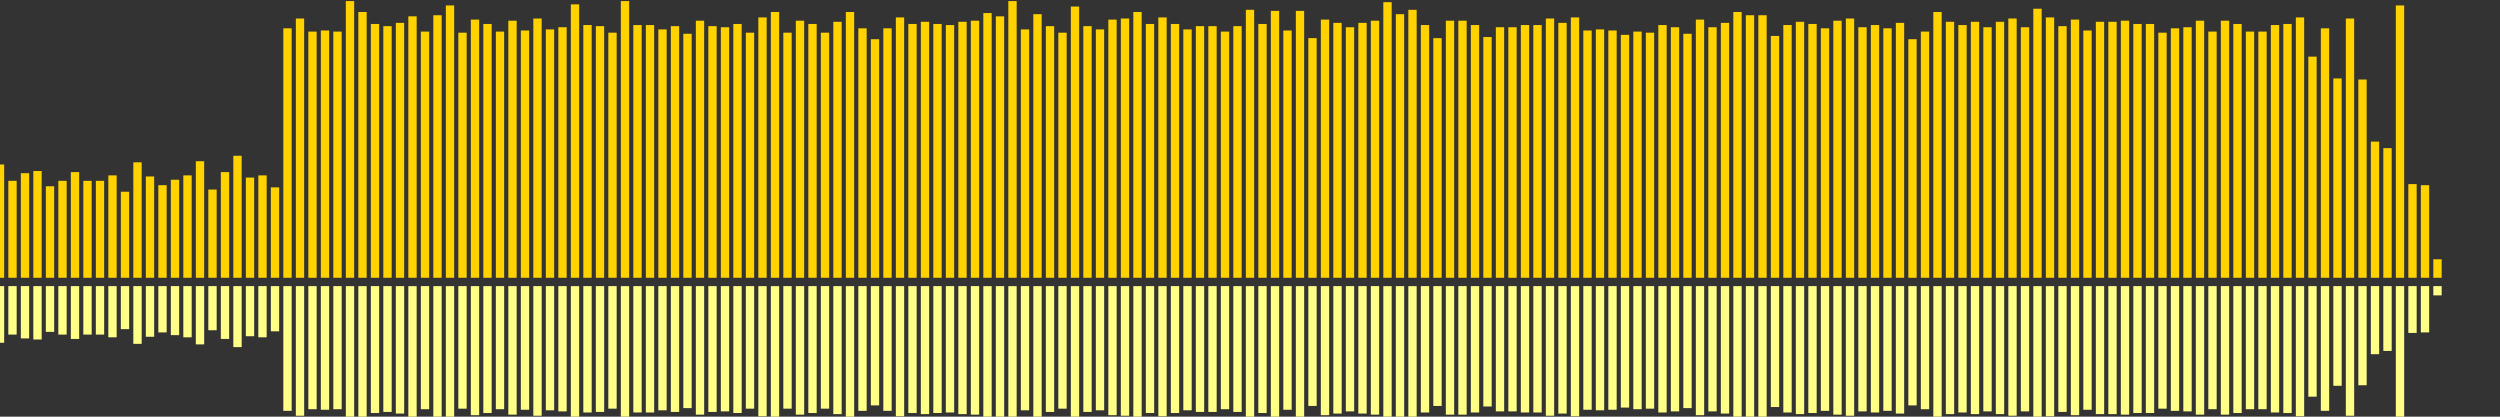 <?xml version="1.0" encoding="UTF-8"?>
<svg version="1.1" width="600" height="100" xmlns="http://www.w3.org/2000/svg">
  <rect width="100%" height="100%" fill="#333333" stroke="none"/>
  <line x1="0" y1="66.667" x2="0" y2="39.477" stroke="#ffd200" stroke-width="2"/>
  <line x1="0" y1="68.667" x2="0" y2="82.261" stroke="#ff8" stroke-width="2"/>
  <line x1="3" y1="66.667" x2="3" y2="43.399" stroke="#ffd200" stroke-width="2"/>
  <line x1="3" y1="68.667" x2="3" y2="80.301" stroke="#ff8" stroke-width="2"/>
  <line x1="6" y1="66.667" x2="6" y2="41.569" stroke="#ffd200" stroke-width="2"/>
  <line x1="6" y1="68.667" x2="6" y2="81.216" stroke="#ff8" stroke-width="2"/>
  <line x1="9" y1="66.667" x2="9" y2="41.046" stroke="#ffd200" stroke-width="2"/>
  <line x1="9" y1="68.667" x2="9" y2="81.477" stroke="#ff8" stroke-width="2"/>
  <line x1="12" y1="66.667" x2="12" y2="44.706" stroke="#ffd200" stroke-width="2"/>
  <line x1="12" y1="68.667" x2="12" y2="79.647" stroke="#ff8" stroke-width="2"/>
  <line x1="15" y1="66.667" x2="15" y2="43.399" stroke="#ffd200" stroke-width="2"/>
  <line x1="15" y1="68.667" x2="15" y2="80.301" stroke="#ff8" stroke-width="2"/>
  <line x1="18" y1="66.667" x2="18" y2="41.307" stroke="#ffd200" stroke-width="2"/>
  <line x1="18" y1="68.667" x2="18" y2="81.346" stroke="#ff8" stroke-width="2"/>
  <line x1="21" y1="66.667" x2="21" y2="43.399" stroke="#ffd200" stroke-width="2"/>
  <line x1="21" y1="68.667" x2="21" y2="80.301" stroke="#ff8" stroke-width="2"/>
  <line x1="24" y1="66.667" x2="24" y2="43.399" stroke="#ffd200" stroke-width="2"/>
  <line x1="24" y1="68.667" x2="24" y2="80.301" stroke="#ff8" stroke-width="2"/>
  <line x1="27" y1="66.667" x2="27" y2="42.092" stroke="#ffd200" stroke-width="2"/>
  <line x1="27" y1="68.667" x2="27" y2="80.954" stroke="#ff8" stroke-width="2"/>
  <line x1="30" y1="66.667" x2="30" y2="46.013" stroke="#ffd200" stroke-width="2"/>
  <line x1="30" y1="68.667" x2="30" y2="78.993" stroke="#ff8" stroke-width="2"/>
  <line x1="33" y1="66.667" x2="33" y2="38.954" stroke="#ffd200" stroke-width="2"/>
  <line x1="33" y1="68.667" x2="33" y2="82.523" stroke="#ff8" stroke-width="2"/>
  <line x1="36" y1="66.667" x2="36" y2="42.353" stroke="#ffd200" stroke-width="2"/>
  <line x1="36" y1="68.667" x2="36" y2="80.824" stroke="#ff8" stroke-width="2"/>
  <line x1="39" y1="66.667" x2="39" y2="44.444" stroke="#ffd200" stroke-width="2"/>
  <line x1="39" y1="68.667" x2="39" y2="79.778" stroke="#ff8" stroke-width="2"/>
  <line x1="42" y1="66.667" x2="42" y2="43.137" stroke="#ffd200" stroke-width="2"/>
  <line x1="42" y1="68.667" x2="42" y2="80.431" stroke="#ff8" stroke-width="2"/>
  <line x1="45" y1="66.667" x2="45" y2="42.092" stroke="#ffd200" stroke-width="2"/>
  <line x1="45" y1="68.667" x2="45" y2="80.954" stroke="#ff8" stroke-width="2"/>
  <line x1="48" y1="66.667" x2="48" y2="38.693" stroke="#ffd200" stroke-width="2"/>
  <line x1="48" y1="68.667" x2="48" y2="82.654" stroke="#ff8" stroke-width="2"/>
  <line x1="51" y1="66.667" x2="51" y2="45.49" stroke="#ffd200" stroke-width="2"/>
  <line x1="51" y1="68.667" x2="51" y2="79.255" stroke="#ff8" stroke-width="2"/>
  <line x1="54" y1="66.667" x2="54" y2="41.307" stroke="#ffd200" stroke-width="2"/>
  <line x1="54" y1="68.667" x2="54" y2="81.346" stroke="#ff8" stroke-width="2"/>
  <line x1="57" y1="66.667" x2="57" y2="37.386" stroke="#ffd200" stroke-width="2"/>
  <line x1="57" y1="68.667" x2="57" y2="83.307" stroke="#ff8" stroke-width="2"/>
  <line x1="60" y1="66.667" x2="60" y2="42.614" stroke="#ffd200" stroke-width="2"/>
  <line x1="60" y1="68.667" x2="60" y2="80.693" stroke="#ff8" stroke-width="2"/>
  <line x1="63" y1="66.667" x2="63" y2="42.092" stroke="#ffd200" stroke-width="2"/>
  <line x1="63" y1="68.667" x2="63" y2="80.954" stroke="#ff8" stroke-width="2"/>
  <line x1="66" y1="66.667" x2="66" y2="44.967" stroke="#ffd200" stroke-width="2"/>
  <line x1="66" y1="68.667" x2="66" y2="79.516" stroke="#ff8" stroke-width="2"/>
  <line x1="69" y1="66.667" x2="69" y2="6.797" stroke="#ffd200" stroke-width="2"/>
  <line x1="69" y1="68.667" x2="69" y2="98.601" stroke="#ff8" stroke-width="2"/>
  <line x1="72" y1="66.667" x2="72" y2="4.444" stroke="#ffd200" stroke-width="2"/>
  <line x1="72" y1="68.667" x2="72" y2="99.778" stroke="#ff8" stroke-width="2"/>
  <line x1="75" y1="66.667" x2="75" y2="7.582" stroke="#ffd200" stroke-width="2"/>
  <line x1="75" y1="68.667" x2="75" y2="98.209" stroke="#ff8" stroke-width="2"/>
  <line x1="78" y1="66.667" x2="78" y2="7.32" stroke="#ffd200" stroke-width="2"/>
  <line x1="78" y1="68.667" x2="78" y2="98.34" stroke="#ff8" stroke-width="2"/>
  <line x1="81" y1="66.667" x2="81" y2="7.582" stroke="#ffd200" stroke-width="2"/>
  <line x1="81" y1="68.667" x2="81" y2="98.209" stroke="#ff8" stroke-width="2"/>
  <line x1="84" y1="66.667" x2="84" y2="0.261" stroke="#ffd200" stroke-width="2"/>
  <line x1="84" y1="68.667" x2="84" y2="101.869" stroke="#ff8" stroke-width="2"/>
  <line x1="87" y1="66.667" x2="87" y2="2.876" stroke="#ffd200" stroke-width="2"/>
  <line x1="87" y1="68.667" x2="87" y2="100.562" stroke="#ff8" stroke-width="2"/>
  <line x1="90" y1="66.667" x2="90" y2="5.752" stroke="#ffd200" stroke-width="2"/>
  <line x1="90" y1="68.667" x2="90" y2="99.124" stroke="#ff8" stroke-width="2"/>
  <line x1="93" y1="66.667" x2="93" y2="6.275" stroke="#ffd200" stroke-width="2"/>
  <line x1="93" y1="68.667" x2="93" y2="98.863" stroke="#ff8" stroke-width="2"/>
  <line x1="96" y1="66.667" x2="96" y2="5.49" stroke="#ffd200" stroke-width="2"/>
  <line x1="96" y1="68.667" x2="96" y2="99.255" stroke="#ff8" stroke-width="2"/>
  <line x1="99" y1="66.667" x2="99" y2="3.922" stroke="#ffd200" stroke-width="2"/>
  <line x1="99" y1="68.667" x2="99" y2="100.039" stroke="#ff8" stroke-width="2"/>
  <line x1="102" y1="66.667" x2="102" y2="7.582" stroke="#ffd200" stroke-width="2"/>
  <line x1="102" y1="68.667" x2="102" y2="98.209" stroke="#ff8" stroke-width="2"/>
  <line x1="105" y1="66.667" x2="105" y2="3.66" stroke="#ffd200" stroke-width="2"/>
  <line x1="105" y1="68.667" x2="105" y2="100.17" stroke="#ff8" stroke-width="2"/>
  <line x1="108" y1="66.667" x2="108" y2="1.307" stroke="#ffd200" stroke-width="2"/>
  <line x1="108" y1="68.667" x2="108" y2="101.346" stroke="#ff8" stroke-width="2"/>
  <line x1="111" y1="66.667" x2="111" y2="7.843" stroke="#ffd200" stroke-width="2"/>
  <line x1="111" y1="68.667" x2="111" y2="98.078" stroke="#ff8" stroke-width="2"/>
  <line x1="114" y1="66.667" x2="114" y2="4.706" stroke="#ffd200" stroke-width="2"/>
  <line x1="114" y1="68.667" x2="114" y2="99.647" stroke="#ff8" stroke-width="2"/>
  <line x1="117" y1="66.667" x2="117" y2="5.752" stroke="#ffd200" stroke-width="2"/>
  <line x1="117" y1="68.667" x2="117" y2="99.124" stroke="#ff8" stroke-width="2"/>
  <line x1="120" y1="66.667" x2="120" y2="7.582" stroke="#ffd200" stroke-width="2"/>
  <line x1="120" y1="68.667" x2="120" y2="98.209" stroke="#ff8" stroke-width="2"/>
  <line x1="123" y1="66.667" x2="123" y2="4.967" stroke="#ffd200" stroke-width="2"/>
  <line x1="123" y1="68.667" x2="123" y2="99.516" stroke="#ff8" stroke-width="2"/>
  <line x1="126" y1="66.667" x2="126" y2="7.32" stroke="#ffd200" stroke-width="2"/>
  <line x1="126" y1="68.667" x2="126" y2="98.34" stroke="#ff8" stroke-width="2"/>
  <line x1="129" y1="66.667" x2="129" y2="4.444" stroke="#ffd200" stroke-width="2"/>
  <line x1="129" y1="68.667" x2="129" y2="99.778" stroke="#ff8" stroke-width="2"/>
  <line x1="132" y1="66.667" x2="132" y2="7.059" stroke="#ffd200" stroke-width="2"/>
  <line x1="132" y1="68.667" x2="132" y2="98.471" stroke="#ff8" stroke-width="2"/>
  <line x1="135" y1="66.667" x2="135" y2="6.536" stroke="#ffd200" stroke-width="2"/>
  <line x1="135" y1="68.667" x2="135" y2="98.732" stroke="#ff8" stroke-width="2"/>
  <line x1="138" y1="66.667" x2="138" y2="1.046" stroke="#ffd200" stroke-width="2"/>
  <line x1="138" y1="68.667" x2="138" y2="101.477" stroke="#ff8" stroke-width="2"/>
  <line x1="141" y1="66.667" x2="141" y2="6.013" stroke="#ffd200" stroke-width="2"/>
  <line x1="141" y1="68.667" x2="141" y2="98.993" stroke="#ff8" stroke-width="2"/>
  <line x1="144" y1="66.667" x2="144" y2="6.275" stroke="#ffd200" stroke-width="2"/>
  <line x1="144" y1="68.667" x2="144" y2="98.863" stroke="#ff8" stroke-width="2"/>
  <line x1="147" y1="66.667" x2="147" y2="7.843" stroke="#ffd200" stroke-width="2"/>
  <line x1="147" y1="68.667" x2="147" y2="98.078" stroke="#ff8" stroke-width="2"/>
  <line x1="150" y1="66.667" x2="150" y2="0.261" stroke="#ffd200" stroke-width="2"/>
  <line x1="150" y1="68.667" x2="150" y2="101.869" stroke="#ff8" stroke-width="2"/>
  <line x1="153" y1="66.667" x2="153" y2="6.013" stroke="#ffd200" stroke-width="2"/>
  <line x1="153" y1="68.667" x2="153" y2="98.993" stroke="#ff8" stroke-width="2"/>
  <line x1="156" y1="66.667" x2="156" y2="6.013" stroke="#ffd200" stroke-width="2"/>
  <line x1="156" y1="68.667" x2="156" y2="98.993" stroke="#ff8" stroke-width="2"/>
  <line x1="159" y1="66.667" x2="159" y2="7.059" stroke="#ffd200" stroke-width="2"/>
  <line x1="159" y1="68.667" x2="159" y2="98.471" stroke="#ff8" stroke-width="2"/>
  <line x1="162" y1="66.667" x2="162" y2="6.275" stroke="#ffd200" stroke-width="2"/>
  <line x1="162" y1="68.667" x2="162" y2="98.863" stroke="#ff8" stroke-width="2"/>
  <line x1="165" y1="66.667" x2="165" y2="8.105" stroke="#ffd200" stroke-width="2"/>
  <line x1="165" y1="68.667" x2="165" y2="97.948" stroke="#ff8" stroke-width="2"/>
  <line x1="168" y1="66.667" x2="168" y2="4.967" stroke="#ffd200" stroke-width="2"/>
  <line x1="168" y1="68.667" x2="168" y2="99.516" stroke="#ff8" stroke-width="2"/>
  <line x1="171" y1="66.667" x2="171" y2="6.275" stroke="#ffd200" stroke-width="2"/>
  <line x1="171" y1="68.667" x2="171" y2="98.863" stroke="#ff8" stroke-width="2"/>
  <line x1="174" y1="66.667" x2="174" y2="6.536" stroke="#ffd200" stroke-width="2"/>
  <line x1="174" y1="68.667" x2="174" y2="98.732" stroke="#ff8" stroke-width="2"/>
  <line x1="177" y1="66.667" x2="177" y2="5.752" stroke="#ffd200" stroke-width="2"/>
  <line x1="177" y1="68.667" x2="177" y2="99.124" stroke="#ff8" stroke-width="2"/>
  <line x1="180" y1="66.667" x2="180" y2="7.843" stroke="#ffd200" stroke-width="2"/>
  <line x1="180" y1="68.667" x2="180" y2="98.078" stroke="#ff8" stroke-width="2"/>
  <line x1="183" y1="66.667" x2="183" y2="4.183" stroke="#ffd200" stroke-width="2"/>
  <line x1="183" y1="68.667" x2="183" y2="99.908" stroke="#ff8" stroke-width="2"/>
  <line x1="186" y1="66.667" x2="186" y2="2.876" stroke="#ffd200" stroke-width="2"/>
  <line x1="186" y1="68.667" x2="186" y2="100.562" stroke="#ff8" stroke-width="2"/>
  <line x1="189" y1="66.667" x2="189" y2="7.843" stroke="#ffd200" stroke-width="2"/>
  <line x1="189" y1="68.667" x2="189" y2="98.078" stroke="#ff8" stroke-width="2"/>
  <line x1="192" y1="66.667" x2="192" y2="4.967" stroke="#ffd200" stroke-width="2"/>
  <line x1="192" y1="68.667" x2="192" y2="99.516" stroke="#ff8" stroke-width="2"/>
  <line x1="195" y1="66.667" x2="195" y2="5.752" stroke="#ffd200" stroke-width="2"/>
  <line x1="195" y1="68.667" x2="195" y2="99.124" stroke="#ff8" stroke-width="2"/>
  <line x1="198" y1="66.667" x2="198" y2="7.843" stroke="#ffd200" stroke-width="2"/>
  <line x1="198" y1="68.667" x2="198" y2="98.078" stroke="#ff8" stroke-width="2"/>
  <line x1="201" y1="66.667" x2="201" y2="5.229" stroke="#ffd200" stroke-width="2"/>
  <line x1="201" y1="68.667" x2="201" y2="99.386" stroke="#ff8" stroke-width="2"/>
  <line x1="204" y1="66.667" x2="204" y2="2.876" stroke="#ffd200" stroke-width="2"/>
  <line x1="204" y1="68.667" x2="204" y2="100.562" stroke="#ff8" stroke-width="2"/>
  <line x1="207" y1="66.667" x2="207" y2="6.797" stroke="#ffd200" stroke-width="2"/>
  <line x1="207" y1="68.667" x2="207" y2="98.601" stroke="#ff8" stroke-width="2"/>
  <line x1="210" y1="66.667" x2="210" y2="9.412" stroke="#ffd200" stroke-width="2"/>
  <line x1="210" y1="68.667" x2="210" y2="97.294" stroke="#ff8" stroke-width="2"/>
  <line x1="213" y1="66.667" x2="213" y2="6.797" stroke="#ffd200" stroke-width="2"/>
  <line x1="213" y1="68.667" x2="213" y2="98.601" stroke="#ff8" stroke-width="2"/>
  <line x1="216" y1="66.667" x2="216" y2="4.183" stroke="#ffd200" stroke-width="2"/>
  <line x1="216" y1="68.667" x2="216" y2="99.908" stroke="#ff8" stroke-width="2"/>
  <line x1="219" y1="66.667" x2="219" y2="5.752" stroke="#ffd200" stroke-width="2"/>
  <line x1="219" y1="68.667" x2="219" y2="99.124" stroke="#ff8" stroke-width="2"/>
  <line x1="222" y1="66.667" x2="222" y2="5.229" stroke="#ffd200" stroke-width="2"/>
  <line x1="222" y1="68.667" x2="222" y2="99.386" stroke="#ff8" stroke-width="2"/>
  <line x1="225" y1="66.667" x2="225" y2="5.752" stroke="#ffd200" stroke-width="2"/>
  <line x1="225" y1="68.667" x2="225" y2="99.124" stroke="#ff8" stroke-width="2"/>
  <line x1="228" y1="66.667" x2="228" y2="6.013" stroke="#ffd200" stroke-width="2"/>
  <line x1="228" y1="68.667" x2="228" y2="98.993" stroke="#ff8" stroke-width="2"/>
  <line x1="231" y1="66.667" x2="231" y2="5.229" stroke="#ffd200" stroke-width="2"/>
  <line x1="231" y1="68.667" x2="231" y2="99.386" stroke="#ff8" stroke-width="2"/>
  <line x1="234" y1="66.667" x2="234" y2="4.967" stroke="#ffd200" stroke-width="2"/>
  <line x1="234" y1="68.667" x2="234" y2="99.516" stroke="#ff8" stroke-width="2"/>
  <line x1="237" y1="66.667" x2="237" y2="3.137" stroke="#ffd200" stroke-width="2"/>
  <line x1="237" y1="68.667" x2="237" y2="100.431" stroke="#ff8" stroke-width="2"/>
  <line x1="240" y1="66.667" x2="240" y2="3.922" stroke="#ffd200" stroke-width="2"/>
  <line x1="240" y1="68.667" x2="240" y2="100.039" stroke="#ff8" stroke-width="2"/>
  <line x1="243" y1="66.667" x2="243" y2="0.261" stroke="#ffd200" stroke-width="2"/>
  <line x1="243" y1="68.667" x2="243" y2="101.869" stroke="#ff8" stroke-width="2"/>
  <line x1="246" y1="66.667" x2="246" y2="7.059" stroke="#ffd200" stroke-width="2"/>
  <line x1="246" y1="68.667" x2="246" y2="98.471" stroke="#ff8" stroke-width="2"/>
  <line x1="249" y1="66.667" x2="249" y2="3.399" stroke="#ffd200" stroke-width="2"/>
  <line x1="249" y1="68.667" x2="249" y2="100.301" stroke="#ff8" stroke-width="2"/>
  <line x1="252" y1="66.667" x2="252" y2="6.275" stroke="#ffd200" stroke-width="2"/>
  <line x1="252" y1="68.667" x2="252" y2="98.863" stroke="#ff8" stroke-width="2"/>
  <line x1="255" y1="66.667" x2="255" y2="7.843" stroke="#ffd200" stroke-width="2"/>
  <line x1="255" y1="68.667" x2="255" y2="98.078" stroke="#ff8" stroke-width="2"/>
  <line x1="258" y1="66.667" x2="258" y2="1.569" stroke="#ffd200" stroke-width="2"/>
  <line x1="258" y1="68.667" x2="258" y2="101.216" stroke="#ff8" stroke-width="2"/>
  <line x1="261" y1="66.667" x2="261" y2="6.275" stroke="#ffd200" stroke-width="2"/>
  <line x1="261" y1="68.667" x2="261" y2="98.863" stroke="#ff8" stroke-width="2"/>
  <line x1="264" y1="66.667" x2="264" y2="7.059" stroke="#ffd200" stroke-width="2"/>
  <line x1="264" y1="68.667" x2="264" y2="98.471" stroke="#ff8" stroke-width="2"/>
  <line x1="267" y1="66.667" x2="267" y2="4.706" stroke="#ffd200" stroke-width="2"/>
  <line x1="267" y1="68.667" x2="267" y2="99.647" stroke="#ff8" stroke-width="2"/>
  <line x1="270" y1="66.667" x2="270" y2="4.444" stroke="#ffd200" stroke-width="2"/>
  <line x1="270" y1="68.667" x2="270" y2="99.778" stroke="#ff8" stroke-width="2"/>
  <line x1="273" y1="66.667" x2="273" y2="2.876" stroke="#ffd200" stroke-width="2"/>
  <line x1="273" y1="68.667" x2="273" y2="100.562" stroke="#ff8" stroke-width="2"/>
  <line x1="276" y1="66.667" x2="276" y2="5.752" stroke="#ffd200" stroke-width="2"/>
  <line x1="276" y1="68.667" x2="276" y2="99.124" stroke="#ff8" stroke-width="2"/>
  <line x1="279" y1="66.667" x2="279" y2="4.183" stroke="#ffd200" stroke-width="2"/>
  <line x1="279" y1="68.667" x2="279" y2="99.908" stroke="#ff8" stroke-width="2"/>
  <line x1="282" y1="66.667" x2="282" y2="5.752" stroke="#ffd200" stroke-width="2"/>
  <line x1="282" y1="68.667" x2="282" y2="99.124" stroke="#ff8" stroke-width="2"/>
  <line x1="285" y1="66.667" x2="285" y2="7.059" stroke="#ffd200" stroke-width="2"/>
  <line x1="285" y1="68.667" x2="285" y2="98.471" stroke="#ff8" stroke-width="2"/>
  <line x1="288" y1="66.667" x2="288" y2="6.275" stroke="#ffd200" stroke-width="2"/>
  <line x1="288" y1="68.667" x2="288" y2="98.863" stroke="#ff8" stroke-width="2"/>
  <line x1="291" y1="66.667" x2="291" y2="6.275" stroke="#ffd200" stroke-width="2"/>
  <line x1="291" y1="68.667" x2="291" y2="98.863" stroke="#ff8" stroke-width="2"/>
  <line x1="294" y1="66.667" x2="294" y2="7.582" stroke="#ffd200" stroke-width="2"/>
  <line x1="294" y1="68.667" x2="294" y2="98.209" stroke="#ff8" stroke-width="2"/>
  <line x1="297" y1="66.667" x2="297" y2="6.275" stroke="#ffd200" stroke-width="2"/>
  <line x1="297" y1="68.667" x2="297" y2="98.863" stroke="#ff8" stroke-width="2"/>
  <line x1="300" y1="66.667" x2="300" y2="2.353" stroke="#ffd200" stroke-width="2"/>
  <line x1="300" y1="68.667" x2="300" y2="100.824" stroke="#ff8" stroke-width="2"/>
  <line x1="303" y1="66.667" x2="303" y2="5.752" stroke="#ffd200" stroke-width="2"/>
  <line x1="303" y1="68.667" x2="303" y2="99.124" stroke="#ff8" stroke-width="2"/>
  <line x1="306" y1="66.667" x2="306" y2="2.614" stroke="#ffd200" stroke-width="2"/>
  <line x1="306" y1="68.667" x2="306" y2="100.693" stroke="#ff8" stroke-width="2"/>
  <line x1="309" y1="66.667" x2="309" y2="7.32" stroke="#ffd200" stroke-width="2"/>
  <line x1="309" y1="68.667" x2="309" y2="98.34" stroke="#ff8" stroke-width="2"/>
  <line x1="312" y1="66.667" x2="312" y2="2.614" stroke="#ffd200" stroke-width="2"/>
  <line x1="312" y1="68.667" x2="312" y2="100.693" stroke="#ff8" stroke-width="2"/>
  <line x1="315" y1="66.667" x2="315" y2="9.15" stroke="#ffd200" stroke-width="2"/>
  <line x1="315" y1="68.667" x2="315" y2="97.425" stroke="#ff8" stroke-width="2"/>
  <line x1="318" y1="66.667" x2="318" y2="4.706" stroke="#ffd200" stroke-width="2"/>
  <line x1="318" y1="68.667" x2="318" y2="99.647" stroke="#ff8" stroke-width="2"/>
  <line x1="321" y1="66.667" x2="321" y2="5.49" stroke="#ffd200" stroke-width="2"/>
  <line x1="321" y1="68.667" x2="321" y2="99.255" stroke="#ff8" stroke-width="2"/>
  <line x1="324" y1="66.667" x2="324" y2="6.536" stroke="#ffd200" stroke-width="2"/>
  <line x1="324" y1="68.667" x2="324" y2="98.732" stroke="#ff8" stroke-width="2"/>
  <line x1="327" y1="66.667" x2="327" y2="5.49" stroke="#ffd200" stroke-width="2"/>
  <line x1="327" y1="68.667" x2="327" y2="99.255" stroke="#ff8" stroke-width="2"/>
  <line x1="330" y1="66.667" x2="330" y2="4.967" stroke="#ffd200" stroke-width="2"/>
  <line x1="330" y1="68.667" x2="330" y2="99.516" stroke="#ff8" stroke-width="2"/>
  <line x1="333" y1="66.667" x2="333" y2="0.523" stroke="#ffd200" stroke-width="2"/>
  <line x1="333" y1="68.667" x2="333" y2="101.739" stroke="#ff8" stroke-width="2"/>
  <line x1="336" y1="66.667" x2="336" y2="3.399" stroke="#ffd200" stroke-width="2"/>
  <line x1="336" y1="68.667" x2="336" y2="100.301" stroke="#ff8" stroke-width="2"/>
  <line x1="339" y1="66.667" x2="339" y2="2.353" stroke="#ffd200" stroke-width="2"/>
  <line x1="339" y1="68.667" x2="339" y2="100.824" stroke="#ff8" stroke-width="2"/>
  <line x1="342" y1="66.667" x2="342" y2="6.013" stroke="#ffd200" stroke-width="2"/>
  <line x1="342" y1="68.667" x2="342" y2="98.993" stroke="#ff8" stroke-width="2"/>
  <line x1="345" y1="66.667" x2="345" y2="9.15" stroke="#ffd200" stroke-width="2"/>
  <line x1="345" y1="68.667" x2="345" y2="97.425" stroke="#ff8" stroke-width="2"/>
  <line x1="348" y1="66.667" x2="348" y2="4.967" stroke="#ffd200" stroke-width="2"/>
  <line x1="348" y1="68.667" x2="348" y2="99.516" stroke="#ff8" stroke-width="2"/>
  <line x1="351" y1="66.667" x2="351" y2="4.967" stroke="#ffd200" stroke-width="2"/>
  <line x1="351" y1="68.667" x2="351" y2="99.516" stroke="#ff8" stroke-width="2"/>
  <line x1="354" y1="66.667" x2="354" y2="6.013" stroke="#ffd200" stroke-width="2"/>
  <line x1="354" y1="68.667" x2="354" y2="98.993" stroke="#ff8" stroke-width="2"/>
  <line x1="357" y1="66.667" x2="357" y2="8.889" stroke="#ffd200" stroke-width="2"/>
  <line x1="357" y1="68.667" x2="357" y2="97.556" stroke="#ff8" stroke-width="2"/>
  <line x1="360" y1="66.667" x2="360" y2="6.536" stroke="#ffd200" stroke-width="2"/>
  <line x1="360" y1="68.667" x2="360" y2="98.732" stroke="#ff8" stroke-width="2"/>
  <line x1="363" y1="66.667" x2="363" y2="6.536" stroke="#ffd200" stroke-width="2"/>
  <line x1="363" y1="68.667" x2="363" y2="98.732" stroke="#ff8" stroke-width="2"/>
  <line x1="366" y1="66.667" x2="366" y2="6.013" stroke="#ffd200" stroke-width="2"/>
  <line x1="366" y1="68.667" x2="366" y2="98.993" stroke="#ff8" stroke-width="2"/>
  <line x1="369" y1="66.667" x2="369" y2="6.013" stroke="#ffd200" stroke-width="2"/>
  <line x1="369" y1="68.667" x2="369" y2="98.993" stroke="#ff8" stroke-width="2"/>
  <line x1="372" y1="66.667" x2="372" y2="4.444" stroke="#ffd200" stroke-width="2"/>
  <line x1="372" y1="68.667" x2="372" y2="99.778" stroke="#ff8" stroke-width="2"/>
  <line x1="375" y1="66.667" x2="375" y2="5.49" stroke="#ffd200" stroke-width="2"/>
  <line x1="375" y1="68.667" x2="375" y2="99.255" stroke="#ff8" stroke-width="2"/>
  <line x1="378" y1="66.667" x2="378" y2="4.183" stroke="#ffd200" stroke-width="2"/>
  <line x1="378" y1="68.667" x2="378" y2="99.908" stroke="#ff8" stroke-width="2"/>
  <line x1="381" y1="66.667" x2="381" y2="7.32" stroke="#ffd200" stroke-width="2"/>
  <line x1="381" y1="68.667" x2="381" y2="98.34" stroke="#ff8" stroke-width="2"/>
  <line x1="384" y1="66.667" x2="384" y2="7.059" stroke="#ffd200" stroke-width="2"/>
  <line x1="384" y1="68.667" x2="384" y2="98.471" stroke="#ff8" stroke-width="2"/>
  <line x1="387" y1="66.667" x2="387" y2="7.32" stroke="#ffd200" stroke-width="2"/>
  <line x1="387" y1="68.667" x2="387" y2="98.34" stroke="#ff8" stroke-width="2"/>
  <line x1="390" y1="66.667" x2="390" y2="8.366" stroke="#ffd200" stroke-width="2"/>
  <line x1="390" y1="68.667" x2="390" y2="97.817" stroke="#ff8" stroke-width="2"/>
  <line x1="393" y1="66.667" x2="393" y2="7.582" stroke="#ffd200" stroke-width="2"/>
  <line x1="393" y1="68.667" x2="393" y2="98.209" stroke="#ff8" stroke-width="2"/>
  <line x1="396" y1="66.667" x2="396" y2="7.843" stroke="#ffd200" stroke-width="2"/>
  <line x1="396" y1="68.667" x2="396" y2="98.078" stroke="#ff8" stroke-width="2"/>
  <line x1="399" y1="66.667" x2="399" y2="6.013" stroke="#ffd200" stroke-width="2"/>
  <line x1="399" y1="68.667" x2="399" y2="98.993" stroke="#ff8" stroke-width="2"/>
  <line x1="402" y1="66.667" x2="402" y2="6.536" stroke="#ffd200" stroke-width="2"/>
  <line x1="402" y1="68.667" x2="402" y2="98.732" stroke="#ff8" stroke-width="2"/>
  <line x1="405" y1="66.667" x2="405" y2="8.105" stroke="#ffd200" stroke-width="2"/>
  <line x1="405" y1="68.667" x2="405" y2="97.948" stroke="#ff8" stroke-width="2"/>
  <line x1="408" y1="66.667" x2="408" y2="4.706" stroke="#ffd200" stroke-width="2"/>
  <line x1="408" y1="68.667" x2="408" y2="99.647" stroke="#ff8" stroke-width="2"/>
  <line x1="411" y1="66.667" x2="411" y2="6.536" stroke="#ffd200" stroke-width="2"/>
  <line x1="411" y1="68.667" x2="411" y2="98.732" stroke="#ff8" stroke-width="2"/>
  <line x1="414" y1="66.667" x2="414" y2="5.49" stroke="#ffd200" stroke-width="2"/>
  <line x1="414" y1="68.667" x2="414" y2="99.255" stroke="#ff8" stroke-width="2"/>
  <line x1="417" y1="66.667" x2="417" y2="2.876" stroke="#ffd200" stroke-width="2"/>
  <line x1="417" y1="68.667" x2="417" y2="100.562" stroke="#ff8" stroke-width="2"/>
  <line x1="420" y1="66.667" x2="420" y2="3.66" stroke="#ffd200" stroke-width="2"/>
  <line x1="420" y1="68.667" x2="420" y2="100.17" stroke="#ff8" stroke-width="2"/>
  <line x1="423" y1="66.667" x2="423" y2="3.66" stroke="#ffd200" stroke-width="2"/>
  <line x1="423" y1="68.667" x2="423" y2="100.17" stroke="#ff8" stroke-width="2"/>
  <line x1="426" y1="66.667" x2="426" y2="8.627" stroke="#ffd200" stroke-width="2"/>
  <line x1="426" y1="68.667" x2="426" y2="97.686" stroke="#ff8" stroke-width="2"/>
  <line x1="429" y1="66.667" x2="429" y2="6.013" stroke="#ffd200" stroke-width="2"/>
  <line x1="429" y1="68.667" x2="429" y2="98.993" stroke="#ff8" stroke-width="2"/>
  <line x1="432" y1="66.667" x2="432" y2="5.229" stroke="#ffd200" stroke-width="2"/>
  <line x1="432" y1="68.667" x2="432" y2="99.386" stroke="#ff8" stroke-width="2"/>
  <line x1="435" y1="66.667" x2="435" y2="5.752" stroke="#ffd200" stroke-width="2"/>
  <line x1="435" y1="68.667" x2="435" y2="99.124" stroke="#ff8" stroke-width="2"/>
  <line x1="438" y1="66.667" x2="438" y2="6.797" stroke="#ffd200" stroke-width="2"/>
  <line x1="438" y1="68.667" x2="438" y2="98.601" stroke="#ff8" stroke-width="2"/>
  <line x1="441" y1="66.667" x2="441" y2="4.967" stroke="#ffd200" stroke-width="2"/>
  <line x1="441" y1="68.667" x2="441" y2="99.516" stroke="#ff8" stroke-width="2"/>
  <line x1="444" y1="66.667" x2="444" y2="4.444" stroke="#ffd200" stroke-width="2"/>
  <line x1="444" y1="68.667" x2="444" y2="99.778" stroke="#ff8" stroke-width="2"/>
  <line x1="447" y1="66.667" x2="447" y2="6.536" stroke="#ffd200" stroke-width="2"/>
  <line x1="447" y1="68.667" x2="447" y2="98.732" stroke="#ff8" stroke-width="2"/>
  <line x1="450" y1="66.667" x2="450" y2="6.013" stroke="#ffd200" stroke-width="2"/>
  <line x1="450" y1="68.667" x2="450" y2="98.993" stroke="#ff8" stroke-width="2"/>
  <line x1="453" y1="66.667" x2="453" y2="6.797" stroke="#ffd200" stroke-width="2"/>
  <line x1="453" y1="68.667" x2="453" y2="98.601" stroke="#ff8" stroke-width="2"/>
  <line x1="456" y1="66.667" x2="456" y2="5.49" stroke="#ffd200" stroke-width="2"/>
  <line x1="456" y1="68.667" x2="456" y2="99.255" stroke="#ff8" stroke-width="2"/>
  <line x1="459" y1="66.667" x2="459" y2="9.412" stroke="#ffd200" stroke-width="2"/>
  <line x1="459" y1="68.667" x2="459" y2="97.294" stroke="#ff8" stroke-width="2"/>
  <line x1="462" y1="66.667" x2="462" y2="7.582" stroke="#ffd200" stroke-width="2"/>
  <line x1="462" y1="68.667" x2="462" y2="98.209" stroke="#ff8" stroke-width="2"/>
  <line x1="465" y1="66.667" x2="465" y2="2.876" stroke="#ffd200" stroke-width="2"/>
  <line x1="465" y1="68.667" x2="465" y2="100.562" stroke="#ff8" stroke-width="2"/>
  <line x1="468" y1="66.667" x2="468" y2="5.229" stroke="#ffd200" stroke-width="2"/>
  <line x1="468" y1="68.667" x2="468" y2="99.386" stroke="#ff8" stroke-width="2"/>
  <line x1="471" y1="66.667" x2="471" y2="6.013" stroke="#ffd200" stroke-width="2"/>
  <line x1="471" y1="68.667" x2="471" y2="98.993" stroke="#ff8" stroke-width="2"/>
  <line x1="474" y1="66.667" x2="474" y2="5.229" stroke="#ffd200" stroke-width="2"/>
  <line x1="474" y1="68.667" x2="474" y2="99.386" stroke="#ff8" stroke-width="2"/>
  <line x1="477" y1="66.667" x2="477" y2="6.536" stroke="#ffd200" stroke-width="2"/>
  <line x1="477" y1="68.667" x2="477" y2="98.732" stroke="#ff8" stroke-width="2"/>
  <line x1="480" y1="66.667" x2="480" y2="5.229" stroke="#ffd200" stroke-width="2"/>
  <line x1="480" y1="68.667" x2="480" y2="99.386" stroke="#ff8" stroke-width="2"/>
  <line x1="483" y1="66.667" x2="483" y2="4.444" stroke="#ffd200" stroke-width="2"/>
  <line x1="483" y1="68.667" x2="483" y2="99.778" stroke="#ff8" stroke-width="2"/>
  <line x1="486" y1="66.667" x2="486" y2="6.536" stroke="#ffd200" stroke-width="2"/>
  <line x1="486" y1="68.667" x2="486" y2="98.732" stroke="#ff8" stroke-width="2"/>
  <line x1="489" y1="66.667" x2="489" y2="2.092" stroke="#ffd200" stroke-width="2"/>
  <line x1="489" y1="68.667" x2="489" y2="100.954" stroke="#ff8" stroke-width="2"/>
  <line x1="492" y1="66.667" x2="492" y2="4.183" stroke="#ffd200" stroke-width="2"/>
  <line x1="492" y1="68.667" x2="492" y2="99.908" stroke="#ff8" stroke-width="2"/>
  <line x1="495" y1="66.667" x2="495" y2="6.275" stroke="#ffd200" stroke-width="2"/>
  <line x1="495" y1="68.667" x2="495" y2="98.863" stroke="#ff8" stroke-width="2"/>
  <line x1="498" y1="66.667" x2="498" y2="4.706" stroke="#ffd200" stroke-width="2"/>
  <line x1="498" y1="68.667" x2="498" y2="99.647" stroke="#ff8" stroke-width="2"/>
  <line x1="501" y1="66.667" x2="501" y2="7.32" stroke="#ffd200" stroke-width="2"/>
  <line x1="501" y1="68.667" x2="501" y2="98.34" stroke="#ff8" stroke-width="2"/>
  <line x1="504" y1="66.667" x2="504" y2="5.229" stroke="#ffd200" stroke-width="2"/>
  <line x1="504" y1="68.667" x2="504" y2="99.386" stroke="#ff8" stroke-width="2"/>
  <line x1="507" y1="66.667" x2="507" y2="5.229" stroke="#ffd200" stroke-width="2"/>
  <line x1="507" y1="68.667" x2="507" y2="99.386" stroke="#ff8" stroke-width="2"/>
  <line x1="510" y1="66.667" x2="510" y2="4.967" stroke="#ffd200" stroke-width="2"/>
  <line x1="510" y1="68.667" x2="510" y2="99.516" stroke="#ff8" stroke-width="2"/>
  <line x1="513" y1="66.667" x2="513" y2="5.752" stroke="#ffd200" stroke-width="2"/>
  <line x1="513" y1="68.667" x2="513" y2="99.124" stroke="#ff8" stroke-width="2"/>
  <line x1="516" y1="66.667" x2="516" y2="5.752" stroke="#ffd200" stroke-width="2"/>
  <line x1="516" y1="68.667" x2="516" y2="99.124" stroke="#ff8" stroke-width="2"/>
  <line x1="519" y1="66.667" x2="519" y2="7.843" stroke="#ffd200" stroke-width="2"/>
  <line x1="519" y1="68.667" x2="519" y2="98.078" stroke="#ff8" stroke-width="2"/>
  <line x1="522" y1="66.667" x2="522" y2="6.797" stroke="#ffd200" stroke-width="2"/>
  <line x1="522" y1="68.667" x2="522" y2="98.601" stroke="#ff8" stroke-width="2"/>
  <line x1="525" y1="66.667" x2="525" y2="6.536" stroke="#ffd200" stroke-width="2"/>
  <line x1="525" y1="68.667" x2="525" y2="98.732" stroke="#ff8" stroke-width="2"/>
  <line x1="528" y1="66.667" x2="528" y2="4.967" stroke="#ffd200" stroke-width="2"/>
  <line x1="528" y1="68.667" x2="528" y2="99.516" stroke="#ff8" stroke-width="2"/>
  <line x1="531" y1="66.667" x2="531" y2="7.582" stroke="#ffd200" stroke-width="2"/>
  <line x1="531" y1="68.667" x2="531" y2="98.209" stroke="#ff8" stroke-width="2"/>
  <line x1="534" y1="66.667" x2="534" y2="4.967" stroke="#ffd200" stroke-width="2"/>
  <line x1="534" y1="68.667" x2="534" y2="99.516" stroke="#ff8" stroke-width="2"/>
  <line x1="537" y1="66.667" x2="537" y2="5.752" stroke="#ffd200" stroke-width="2"/>
  <line x1="537" y1="68.667" x2="537" y2="99.124" stroke="#ff8" stroke-width="2"/>
  <line x1="540" y1="66.667" x2="540" y2="7.582" stroke="#ffd200" stroke-width="2"/>
  <line x1="540" y1="68.667" x2="540" y2="98.209" stroke="#ff8" stroke-width="2"/>
  <line x1="543" y1="66.667" x2="543" y2="7.582" stroke="#ffd200" stroke-width="2"/>
  <line x1="543" y1="68.667" x2="543" y2="98.209" stroke="#ff8" stroke-width="2"/>
  <line x1="546" y1="66.667" x2="546" y2="6.013" stroke="#ffd200" stroke-width="2"/>
  <line x1="546" y1="68.667" x2="546" y2="98.993" stroke="#ff8" stroke-width="2"/>
  <line x1="549" y1="66.667" x2="549" y2="5.752" stroke="#ffd200" stroke-width="2"/>
  <line x1="549" y1="68.667" x2="549" y2="99.124" stroke="#ff8" stroke-width="2"/>
  <line x1="552" y1="66.667" x2="552" y2="4.183" stroke="#ffd200" stroke-width="2"/>
  <line x1="552" y1="68.667" x2="552" y2="99.908" stroke="#ff8" stroke-width="2"/>
  <line x1="555" y1="66.667" x2="555" y2="13.595" stroke="#ffd200" stroke-width="2"/>
  <line x1="555" y1="68.667" x2="555" y2="95.203" stroke="#ff8" stroke-width="2"/>
  <line x1="558" y1="66.667" x2="558" y2="6.797" stroke="#ffd200" stroke-width="2"/>
  <line x1="558" y1="68.667" x2="558" y2="98.601" stroke="#ff8" stroke-width="2"/>
  <line x1="561" y1="66.667" x2="561" y2="18.824" stroke="#ffd200" stroke-width="2"/>
  <line x1="561" y1="68.667" x2="561" y2="92.588" stroke="#ff8" stroke-width="2"/>
  <line x1="564" y1="66.667" x2="564" y2="4.444" stroke="#ffd200" stroke-width="2"/>
  <line x1="564" y1="68.667" x2="564" y2="99.778" stroke="#ff8" stroke-width="2"/>
  <line x1="567" y1="66.667" x2="567" y2="19.085" stroke="#ffd200" stroke-width="2"/>
  <line x1="567" y1="68.667" x2="567" y2="92.458" stroke="#ff8" stroke-width="2"/>
  <line x1="570" y1="66.667" x2="570" y2="33.987" stroke="#ffd200" stroke-width="2"/>
  <line x1="570" y1="68.667" x2="570" y2="85.007" stroke="#ff8" stroke-width="2"/>
  <line x1="573" y1="66.667" x2="573" y2="35.556" stroke="#ffd200" stroke-width="2"/>
  <line x1="573" y1="68.667" x2="573" y2="84.222" stroke="#ff8" stroke-width="2"/>
  <line x1="576" y1="66.667" x2="576" y2="1.307" stroke="#ffd200" stroke-width="2"/>
  <line x1="576" y1="68.667" x2="576" y2="101.346" stroke="#ff8" stroke-width="2"/>
  <line x1="579" y1="66.667" x2="579" y2="44.183" stroke="#ffd200" stroke-width="2"/>
  <line x1="579" y1="68.667" x2="579" y2="79.908" stroke="#ff8" stroke-width="2"/>
  <line x1="582" y1="66.667" x2="582" y2="44.444" stroke="#ffd200" stroke-width="2"/>
  <line x1="582" y1="68.667" x2="582" y2="79.778" stroke="#ff8" stroke-width="2"/>
  <line x1="585" y1="66.667" x2="585" y2="62.222" stroke="#ffd200" stroke-width="2"/>
  <line x1="585" y1="68.667" x2="585" y2="70.889" stroke="#ff8" stroke-width="2"/>
  <line x1="588" y1="66.667" x2="588" y2="66.667" stroke="#ffd200" stroke-width="2"/>
  <line x1="588" y1="68.667" x2="588" y2="68.667" stroke="#ff8" stroke-width="2"/>
  <line x1="591" y1="66.667" x2="591" y2="66.667" stroke="#ffd200" stroke-width="2"/>
  <line x1="591" y1="68.667" x2="591" y2="68.667" stroke="#ff8" stroke-width="2"/>
  <line x1="594" y1="66.667" x2="594" y2="66.667" stroke="#ffd200" stroke-width="2"/>
  <line x1="594" y1="68.667" x2="594" y2="68.667" stroke="#ff8" stroke-width="2"/>
  <line x1="597" y1="66.667" x2="597" y2="66.667" stroke="#ffd200" stroke-width="2"/>
  <line x1="597" y1="68.667" x2="597" y2="68.667" stroke="#ff8" stroke-width="2"/>
</svg>
